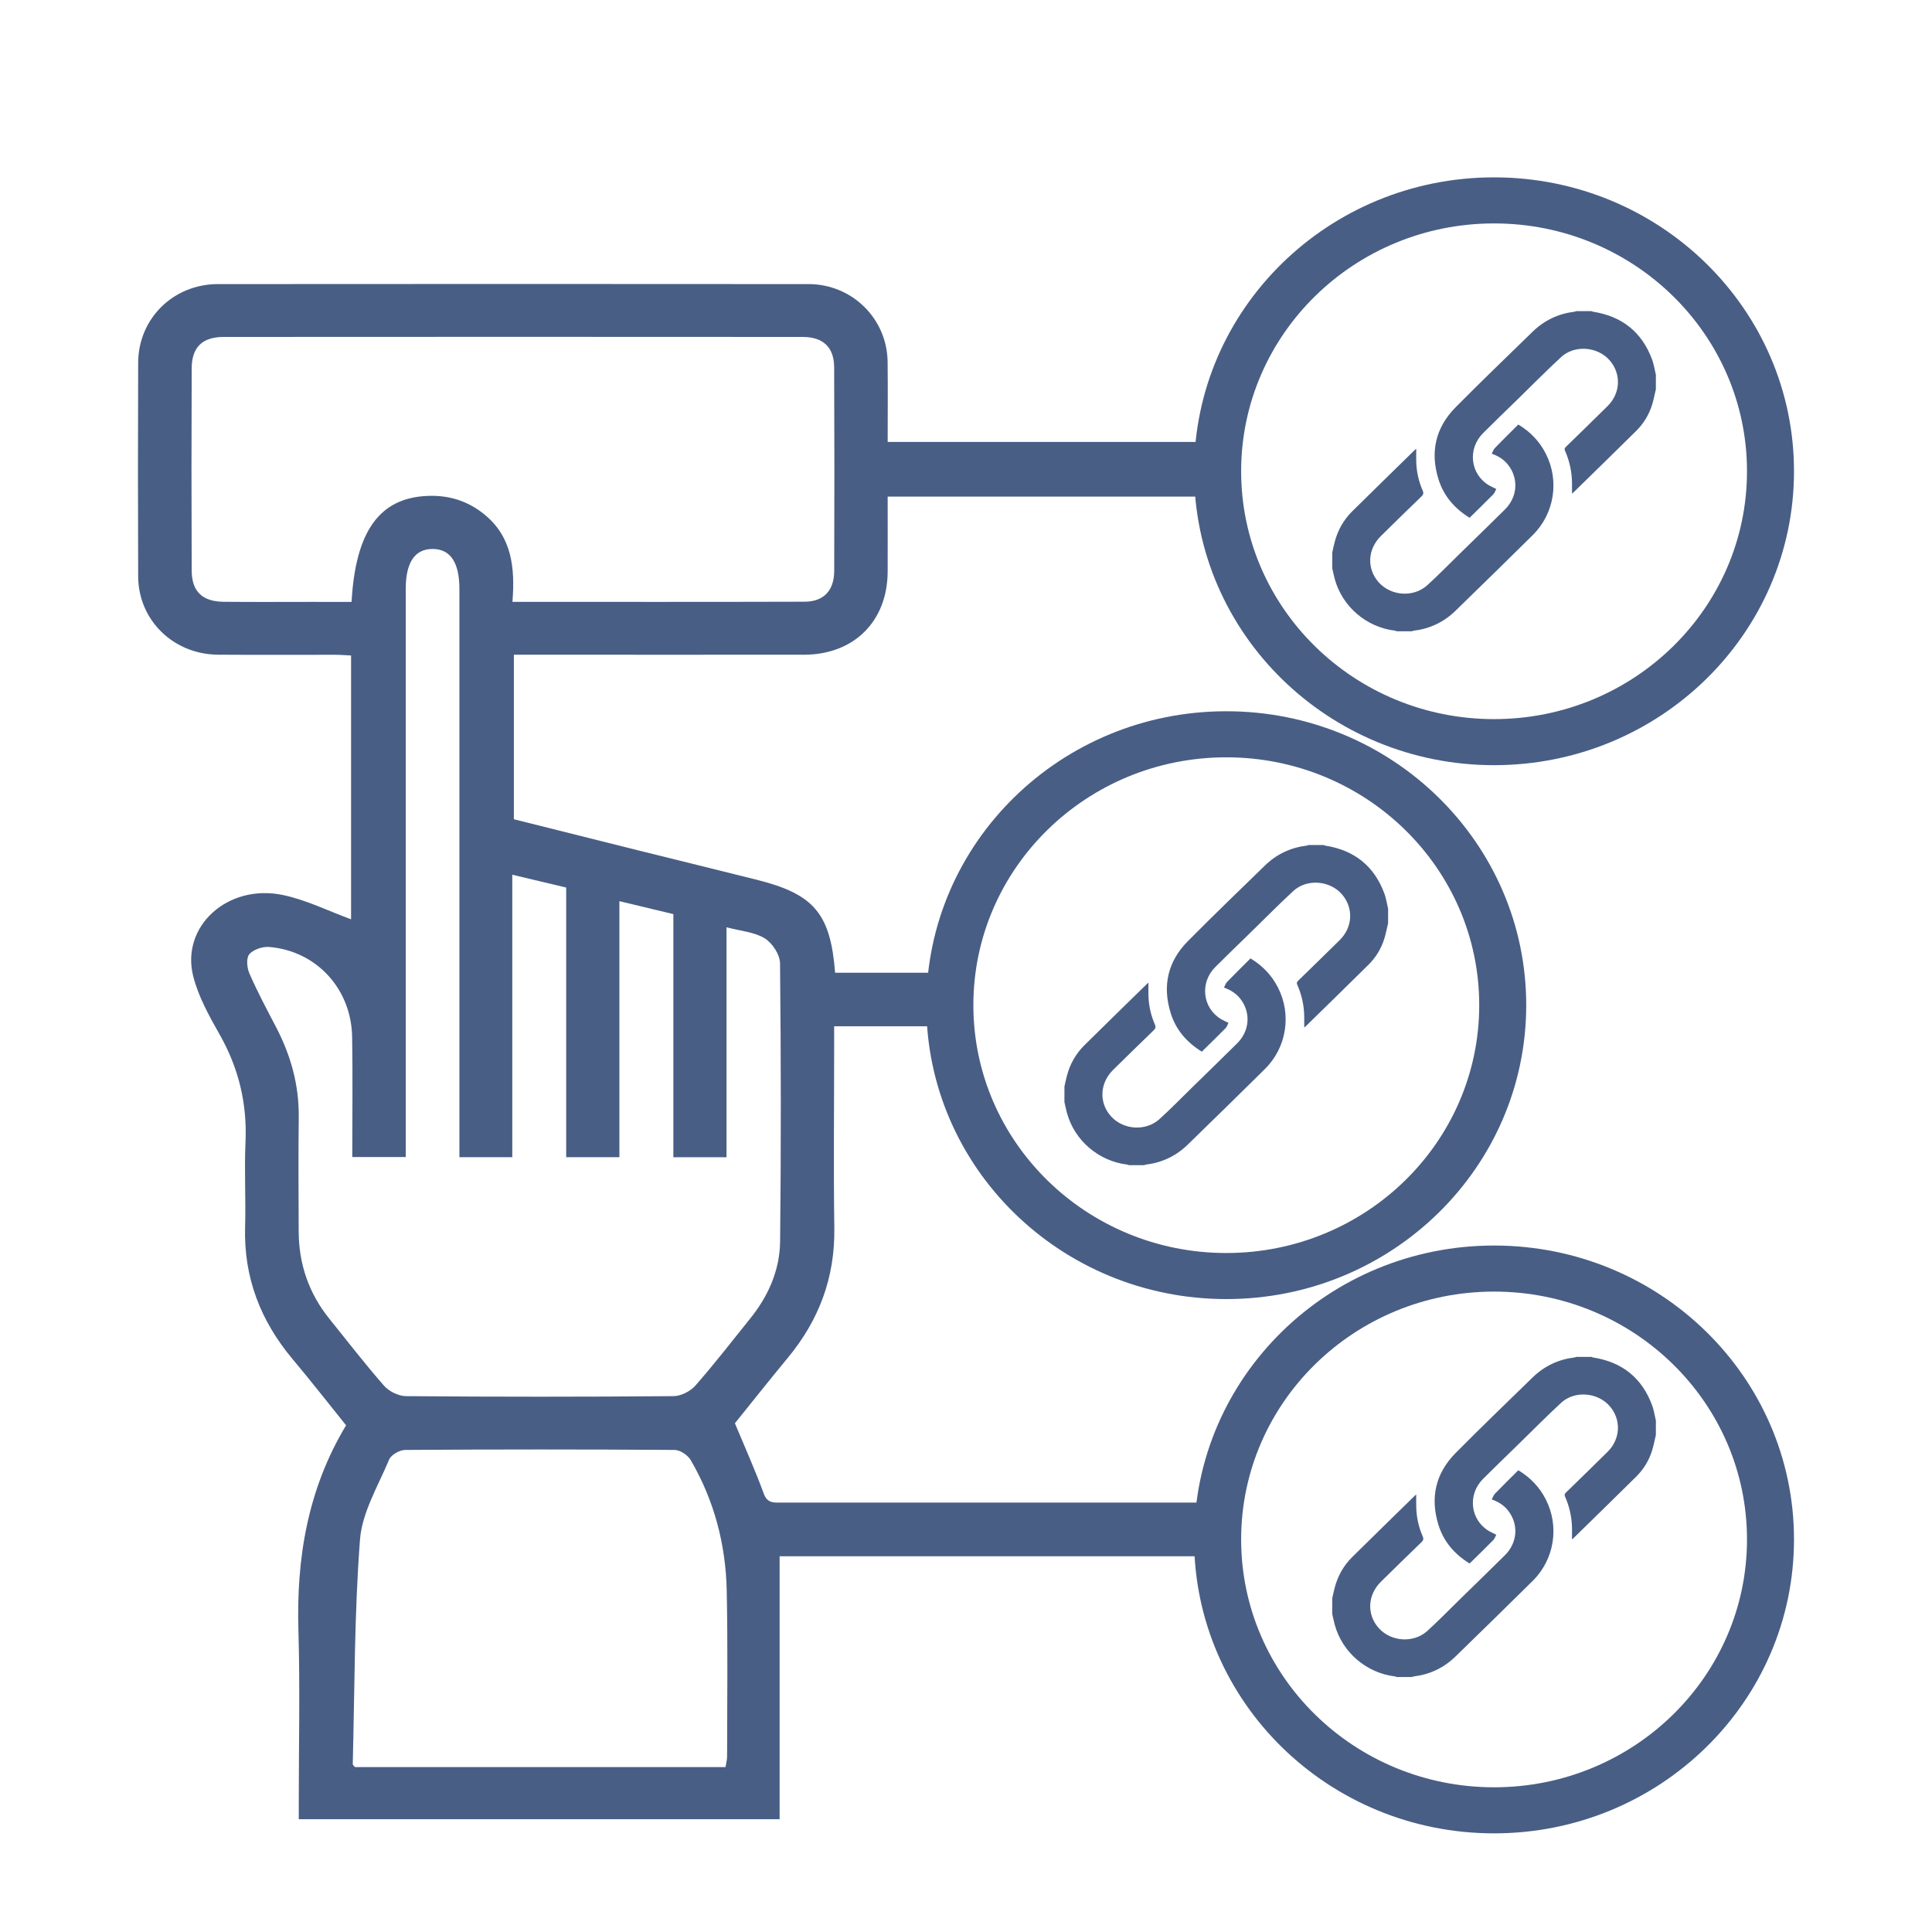 <?xml version="1.0" encoding="utf-8"?>
<!-- Generator: Adobe Illustrator 17.0.0, SVG Export Plug-In . SVG Version: 6.00 Build 0)  -->
<!DOCTYPE svg PUBLIC "-//W3C//DTD SVG 1.1//EN" "http://www.w3.org/Graphics/SVG/1.1/DTD/svg11.dtd">
<svg version="1.1" id="Layer_1" xmlns="http://www.w3.org/2000/svg" xmlns:xlink="http://www.w3.org/1999/xlink" x="0px" y="0px"
	 width="70px" height="70px" viewBox="0 0 70 70" enable-background="new 0 0 70 70" xml:space="preserve">
<g>
	<path fill="#495E85" d="M43.697,55.203c0-0.256,0.01-0.51,0.029-0.762H28.343c-0.277-0.002-0.534,0.051-0.671-0.326
		c-0.307-0.84-0.676-1.661-1.045-2.547c0.608-0.754,1.255-1.571,1.919-2.374c1.13-1.365,1.708-2.909,1.683-4.689
		c-0.031-2.179-0.006-4.358-0.006-6.539v-0.781h3.729c-0.037-0.354-0.055-0.712-0.055-1.074c0-0.293,0.011-0.581,0.037-0.867h-3.676
		c-0.168-2.15-0.77-2.851-2.841-3.369c-1.444-0.362-2.891-0.715-4.337-1.075c-1.496-0.373-2.992-0.749-4.461-1.117v-5.961h0.694
		c3.273,0,6.547,0.003,9.82,0c1.811-0.003,3.024-1.214,3.029-3.017c0.003-0.894,0-1.789,0-2.712h11.576
		c-0.029-0.302-0.042-0.61-0.042-0.918c0-0.358,0.018-0.712,0.053-1.062H32.162c0-0.992,0.01-1.949-0.002-2.904
		c-0.019-1.56-1.282-2.814-2.864-2.816c-7.133-0.006-14.267-0.006-21.4,0c-1.62,0.002-2.883,1.25-2.89,2.848
		c-0.01,2.581-0.01,5.16,0,7.739c0.006,1.592,1.276,2.83,2.898,2.841c1.415,0.01,2.83,0,4.245,0.003
		c0.194,0,0.388,0.018,0.571,0.026v9.558c-0.831-0.304-1.632-0.707-2.479-0.882c-1.994-0.411-3.692,1.134-3.242,2.939
		c0.186,0.742,0.579,1.446,0.961,2.121c0.692,1.222,0.998,2.507,0.935,3.905c-0.047,1.018,0.015,2.04-0.015,3.059
		c-0.053,1.825,0.553,3.401,1.722,4.795c0.657,0.782,1.286,1.587,1.937,2.397c-1.391,2.31-1.805,4.811-1.727,7.443
		c0.061,2.057,0.013,4.118,0.013,6.177v0.651h17.422v-9.527h15.517C43.72,55.997,43.697,55.603,43.697,55.203z M11.443,21.807
		c-1.111,0-2.223,0.008-3.334-0.003c-0.779-0.006-1.163-0.374-1.164-1.139c-0.01-2.438-0.01-4.878,0-7.316
		c0.002-0.766,0.383-1.141,1.163-1.141c6.992-0.005,13.983-0.005,20.975,0c0.745,0.002,1.137,0.376,1.14,1.102
		c0.011,2.459,0.011,4.918,0.002,7.377c-0.003,0.707-0.377,1.11-1.066,1.114c-3.494,0.011-6.989,0.005-10.592,0.005
		c0.097-1.232-0.016-2.347-1.011-3.163c-0.603-0.494-1.292-0.709-2.075-0.675c-1.722,0.074-2.599,1.266-2.743,3.84H11.443z
		 M11.933,47.781c-0.745-0.923-1.106-1.984-1.111-3.16c-0.006-1.381-0.013-2.76,0.002-4.139c0.015-1.166-0.288-2.246-0.825-3.275
		c-0.333-0.637-0.673-1.274-0.961-1.933c-0.091-0.205-0.123-0.562-0.005-0.701c0.149-0.173,0.488-0.285,0.731-0.262
		c1.714,0.15,2.969,1.525,2.995,3.27c0.023,1.435,0.005,2.87,0.005,4.34h1.937V21.338c0-0.96,0.328-1.448,0.972-1.448
		c0.644,0,0.972,0.488,0.972,1.448v20.589h1.916V31.693c0.686,0.163,1.289,0.306,1.953,0.464v9.77h1.928v-9.276
		c0.687,0.165,1.29,0.309,1.955,0.469v8.809h1.926v-8.332c0.524,0.139,1.016,0.173,1.386,0.402c0.275,0.17,0.55,0.589,0.553,0.901
		c0.036,3.358,0.039,6.716,0.003,10.074c-0.011,1.042-0.424,1.984-1.087,2.803c-0.655,0.813-1.292,1.64-1.981,2.424
		c-0.179,0.205-0.522,0.382-0.791,0.384c-3.234,0.027-6.467,0.027-9.699,0c-0.27-0.002-0.613-0.174-0.794-0.379
		C13.225,49.421,12.588,48.594,11.933,47.781z M26.344,63.636c0,0.13-0.037,0.261-0.057,0.389H12.863
		c-0.036-0.043-0.082-0.075-0.082-0.104c0.07-2.713,0.055-5.432,0.262-8.135c0.076-0.99,0.657-1.949,1.056-2.902
		c0.071-0.173,0.382-0.35,0.582-0.35c3.254-0.022,6.507-0.022,9.761,0c0.199,0.002,0.475,0.186,0.581,0.363
		c0.855,1.464,1.273,3.064,1.308,4.742C26.372,59.636,26.346,61.636,26.344,63.636z"/>
	<path fill="#495E85" d="M48.27,20.02c0.03-0.131,0.056-0.263,0.091-0.393c0.112-0.421,0.32-0.792,0.631-1.099
		c0.753-0.745,1.512-1.484,2.269-2.225c0.01-0.01,0.023-0.019,0.052-0.042c0,0.175-0.005,0.334,0.001,0.493
		c0.013,0.354,0.091,0.695,0.232,1.019c0.043,0.098,0.023,0.15-0.049,0.219c-0.492,0.475-0.981,0.952-1.467,1.432
		c-0.484,0.479-0.514,1.186-0.076,1.675c0.446,0.498,1.261,0.556,1.76,0.104c0.399-0.362,0.775-0.749,1.161-1.126
		c0.551-0.539,1.104-1.075,1.652-1.618c0.455-0.451,0.502-1.113,0.122-1.607c-0.15-0.194-0.347-0.325-0.6-0.414
		c0.041-0.075,0.065-0.155,0.117-0.209c0.277-0.286,0.561-0.564,0.845-0.848c0.441,0.266,0.771,0.614,0.996,1.056
		c0.5,0.981,0.314,2.172-0.472,2.95c-0.928,0.919-1.863,1.831-2.799,2.742c-0.421,0.41-0.928,0.652-1.516,0.723
		c-0.022,0.003-0.042,0.014-0.064,0.021c-0.183,0-0.366,0-0.55,0c-0.021-0.008-0.041-0.019-0.062-0.022
		c-1.039-0.126-1.911-0.873-2.184-1.875c-0.035-0.129-0.061-0.261-0.091-0.392C48.27,20.398,48.27,20.209,48.27,20.02z"/>
	<path fill="#495E85" d="M59.995,14.106c-0.045,0.186-0.08,0.375-0.136,0.558c-0.112,0.363-0.308,0.683-0.579,0.951
		c-0.756,0.748-1.517,1.489-2.277,2.233c-0.01,0.01-0.023,0.018-0.046,0.035c0-0.142,0.002-0.271,0-0.401
		c-0.007-0.4-0.092-0.785-0.254-1.152c-0.029-0.067-0.008-0.101,0.037-0.144c0.503-0.49,1.007-0.979,1.506-1.473
		c0.469-0.465,0.501-1.16,0.081-1.65c-0.435-0.508-1.274-0.579-1.766-0.124c-0.541,0.5-1.058,1.025-1.585,1.539
		c-0.416,0.406-0.835,0.808-1.245,1.219c-0.565,0.567-0.461,1.479,0.21,1.883c0.081,0.048,0.168,0.085,0.271,0.136
		c-0.034,0.064-0.056,0.142-0.105,0.192c-0.282,0.286-0.57,0.566-0.861,0.852c-0.543-0.335-0.935-0.786-1.124-1.386
		c-0.312-0.988-0.114-1.88,0.62-2.62c0.916-0.925,1.855-1.828,2.788-2.736c0.421-0.41,0.928-0.652,1.516-0.724
		c0.022-0.003,0.043-0.014,0.064-0.021c0.183,0,0.366,0,0.55,0c0.021,0.007,0.041,0.019,0.062,0.022
		c1.053,0.166,1.77,0.741,2.137,1.732c0.066,0.178,0.092,0.371,0.137,0.557C59.995,13.759,59.995,13.933,59.995,14.106z"/>
	<path fill="#495E85" d="M38.567,39.364c0.03-0.131,0.056-0.263,0.091-0.393c0.112-0.421,0.32-0.792,0.631-1.099
		c0.753-0.745,1.512-1.484,2.269-2.225c0.01-0.01,0.023-0.019,0.052-0.042c0,0.175-0.005,0.334,0.001,0.493
		c0.013,0.354,0.091,0.695,0.232,1.019c0.043,0.098,0.023,0.15-0.049,0.219c-0.492,0.475-0.981,0.952-1.467,1.432
		c-0.484,0.479-0.514,1.186-0.076,1.675c0.446,0.498,1.261,0.556,1.76,0.104c0.399-0.362,0.775-0.749,1.161-1.126
		c0.551-0.539,1.104-1.075,1.652-1.618c0.455-0.451,0.502-1.113,0.122-1.607c-0.15-0.194-0.347-0.325-0.6-0.414
		c0.041-0.075,0.065-0.155,0.117-0.209c0.277-0.286,0.561-0.564,0.845-0.848c0.441,0.266,0.771,0.614,0.996,1.056
		c0.5,0.981,0.314,2.172-0.472,2.95c-0.928,0.919-1.863,1.831-2.799,2.742c-0.421,0.41-0.928,0.652-1.516,0.723
		c-0.022,0.003-0.042,0.014-0.064,0.021c-0.183,0-0.366,0-0.55,0c-0.021-0.008-0.041-0.019-0.062-0.022
		c-1.039-0.126-1.911-0.873-2.184-1.875c-0.035-0.129-0.061-0.261-0.091-0.392C38.567,39.742,38.567,39.553,38.567,39.364z"/>
	<path fill="#495E85" d="M50.293,33.45c-0.045,0.186-0.08,0.375-0.136,0.558c-0.112,0.363-0.308,0.683-0.579,0.951
		c-0.756,0.748-1.517,1.489-2.277,2.233c-0.01,0.01-0.023,0.018-0.046,0.035c0-0.142,0.002-0.271,0-0.401
		c-0.007-0.4-0.092-0.785-0.254-1.152c-0.029-0.067-0.008-0.101,0.037-0.144c0.503-0.49,1.007-0.979,1.506-1.473
		c0.469-0.465,0.501-1.16,0.081-1.65c-0.435-0.508-1.274-0.579-1.766-0.124c-0.541,0.5-1.058,1.025-1.585,1.539
		c-0.416,0.406-0.835,0.808-1.245,1.219c-0.565,0.567-0.461,1.479,0.21,1.883c0.081,0.048,0.168,0.085,0.271,0.136
		c-0.034,0.064-0.056,0.142-0.105,0.192c-0.282,0.286-0.57,0.566-0.861,0.852c-0.542-0.335-0.935-0.786-1.124-1.386
		c-0.312-0.988-0.114-1.88,0.62-2.62c0.916-0.925,1.855-1.828,2.788-2.736c0.421-0.41,0.928-0.652,1.516-0.724
		c0.022-0.003,0.043-0.014,0.064-0.021c0.183,0,0.366,0,0.55,0c0.021,0.007,0.041,0.019,0.062,0.022
		c1.053,0.166,1.77,0.741,2.137,1.732c0.066,0.178,0.092,0.371,0.137,0.557C50.293,33.103,50.293,33.277,50.293,33.45z"/>
	<path fill="#495E85" d="M48.27,57.909c0.03-0.131,0.056-0.263,0.091-0.393c0.112-0.421,0.32-0.792,0.631-1.099
		c0.753-0.745,1.512-1.484,2.269-2.225c0.01-0.01,0.023-0.019,0.052-0.042c0,0.175-0.005,0.334,0.001,0.493
		c0.013,0.354,0.091,0.695,0.232,1.019c0.043,0.098,0.023,0.15-0.049,0.219c-0.492,0.475-0.981,0.952-1.467,1.432
		c-0.484,0.479-0.514,1.186-0.076,1.675c0.446,0.498,1.261,0.556,1.76,0.104c0.399-0.362,0.775-0.749,1.161-1.126
		c0.551-0.539,1.104-1.075,1.652-1.618c0.455-0.451,0.502-1.113,0.122-1.607c-0.15-0.194-0.347-0.325-0.6-0.414
		c0.041-0.075,0.065-0.155,0.117-0.209c0.277-0.286,0.561-0.564,0.845-0.848c0.441,0.266,0.771,0.614,0.996,1.056
		c0.5,0.981,0.314,2.172-0.472,2.95c-0.928,0.919-1.863,1.831-2.799,2.742c-0.421,0.41-0.928,0.652-1.516,0.723
		c-0.022,0.003-0.042,0.014-0.064,0.021c-0.183,0-0.366,0-0.55,0c-0.021-0.008-0.041-0.019-0.062-0.022
		c-1.039-0.126-1.911-0.873-2.184-1.875c-0.035-0.129-0.061-0.261-0.091-0.392C48.27,58.287,48.27,58.098,48.27,57.909z"/>
	<path fill="#495E85" d="M59.995,51.995c-0.045,0.186-0.08,0.375-0.136,0.558c-0.112,0.363-0.308,0.683-0.579,0.951
		c-0.756,0.748-1.517,1.489-2.277,2.233c-0.01,0.01-0.023,0.018-0.046,0.035c0-0.142,0.002-0.271,0-0.401
		c-0.007-0.4-0.092-0.785-0.254-1.152c-0.029-0.067-0.008-0.101,0.037-0.144c0.503-0.49,1.007-0.979,1.506-1.473
		c0.469-0.465,0.501-1.16,0.081-1.65c-0.435-0.508-1.274-0.579-1.766-0.124c-0.541,0.5-1.058,1.025-1.585,1.539
		c-0.416,0.406-0.835,0.808-1.245,1.219c-0.565,0.567-0.461,1.479,0.21,1.883c0.081,0.048,0.168,0.085,0.271,0.136
		c-0.034,0.064-0.056,0.142-0.105,0.192c-0.282,0.286-0.57,0.566-0.861,0.852c-0.543-0.335-0.935-0.786-1.124-1.386
		c-0.312-0.988-0.114-1.88,0.62-2.62c0.916-0.925,1.855-1.828,2.788-2.736c0.421-0.41,0.928-0.652,1.516-0.724
		c0.022-0.003,0.043-0.014,0.064-0.021c0.183,0,0.366,0,0.55,0c0.021,0.007,0.041,0.019,0.062,0.022
		c1.053,0.166,1.77,0.741,2.137,1.732c0.066,0.178,0.092,0.371,0.137,0.557C59.995,51.648,59.995,51.821,59.995,51.995z"/>
	<path fill="#495E85" d="M54.133,6.426c-6.003,0-10.868,4.768-10.868,10.649s4.866,10.649,10.868,10.649
		C60.134,27.723,65,22.956,65,17.075S60.134,6.426,54.133,6.426z M54.133,26.055c-5.061,0-9.164-4.021-9.164-8.98
		s4.102-8.98,9.164-8.98s9.164,4.021,9.164,8.98S59.195,26.055,54.133,26.055z"/>
	<path fill="#495E85" d="M44.431,25.77c-6.003,0-10.868,4.768-10.868,10.649s4.866,10.649,10.868,10.649
		c6.001,0,10.867-4.768,10.867-10.649S50.432,25.77,44.431,25.77z M44.431,45.399c-5.061,0-9.164-4.021-9.164-8.98
		s4.102-8.98,9.164-8.98s9.164,4.021,9.164,8.98S49.492,45.399,44.431,45.399z"/>
	<path fill="#495E85" d="M54.133,45.128c-6.003,0-10.868,4.768-10.868,10.649s4.866,10.649,10.868,10.649
		C60.134,66.426,65,61.658,65,55.777S60.134,45.128,54.133,45.128z M54.133,64.757c-5.061,0-9.164-4.021-9.164-8.98
		s4.102-8.98,9.164-8.98s9.164,4.021,9.164,8.98S59.195,64.757,54.133,64.757z"/>
</g>
</svg>
